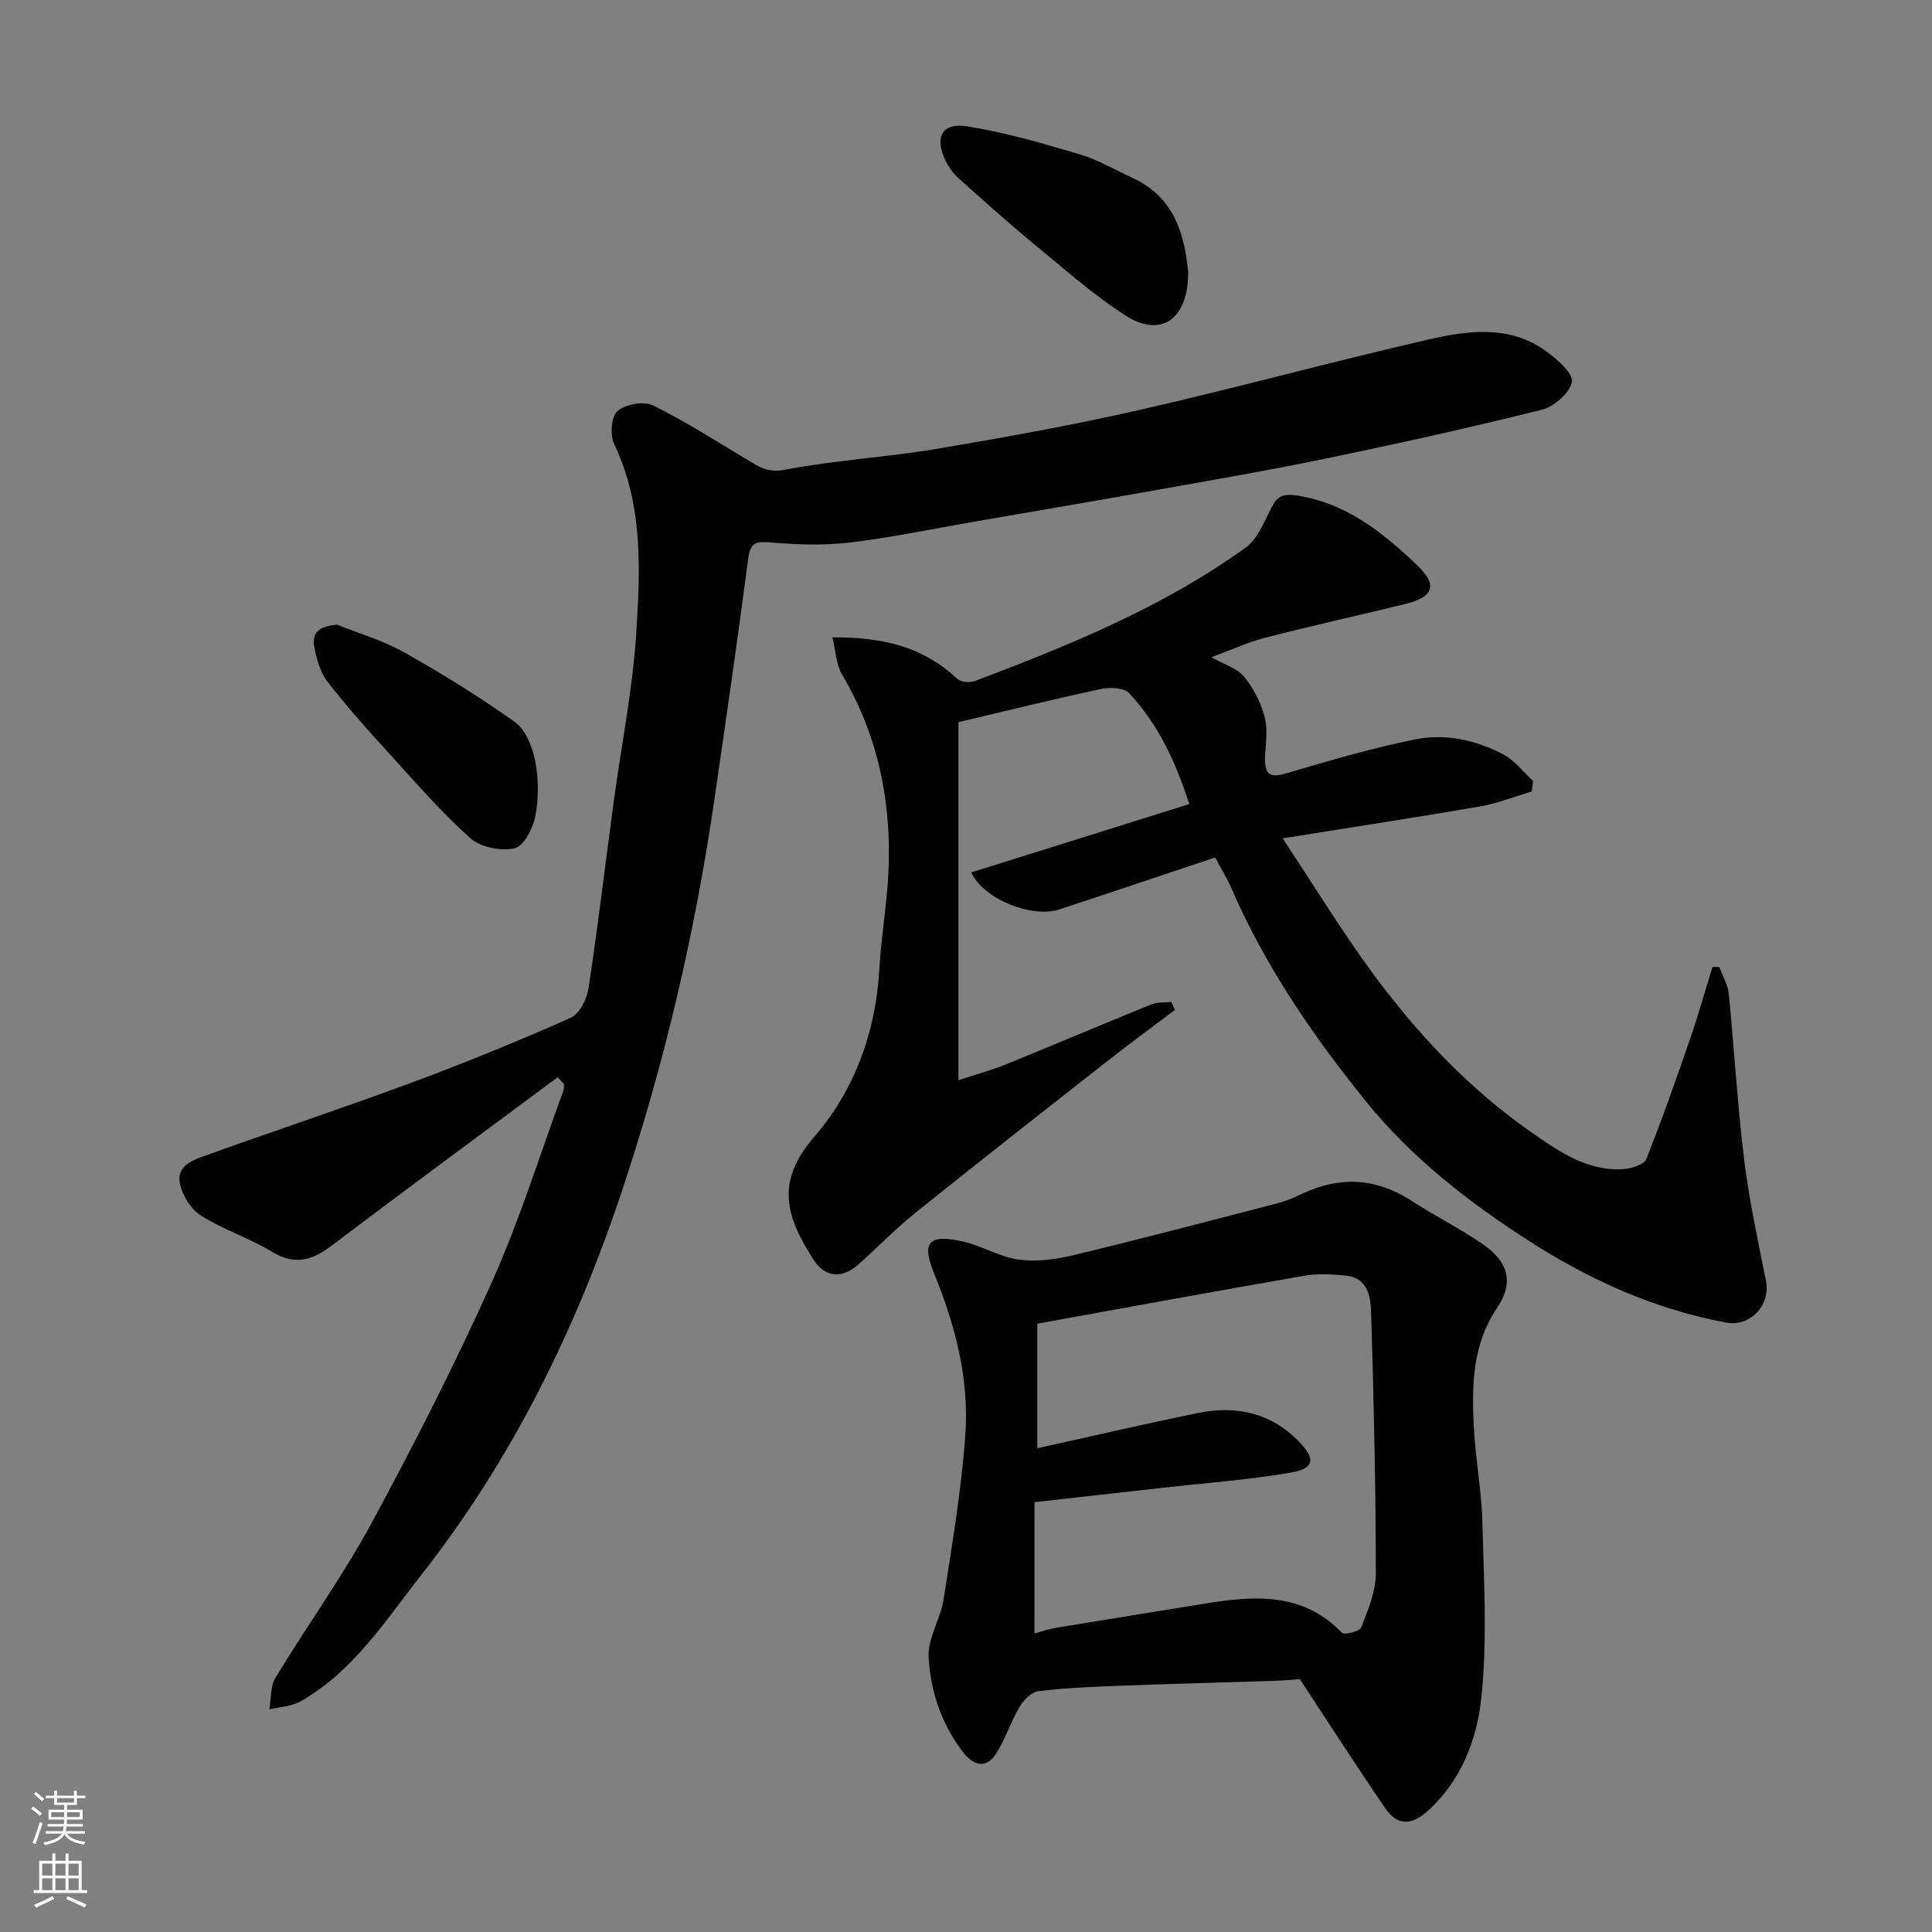 <svg enable-background="new 0 0 400 400" viewBox="0 0 400 400" xmlns="http://www.w3.org/2000/svg"><rect x="0" y="0" width="400" height="400" fill="#808080" stroke="none"/><g fill="#010000"><path d="m172.34 131.96c10.68-.09 18.96 2.09 25.84 8.58.74.7 2.64.85 3.7.45 19.54-7.4 38.89-15.27 55.98-27.58 2.33-1.68 3.7-4.92 5.05-7.66 1.29-2.64 2.12-3.72 5.8-3.13 10.22 1.65 17.57 7.67 24.6 14.31 4.45 4.2 3.55 6.69-2.46 8.15-9.63 2.34-19.3 4.48-28.89 6.95-3.58.92-6.98 2.5-11.15 4.04 2.68 1.51 5.29 2.26 6.73 3.98 1.93 2.32 3.42 5.27 4.24 8.19.7 2.49.34 5.34.15 8-.42 5.75 2.53 4.41 6.08 3.37 8.24-2.42 16.52-4.82 24.93-6.52 6.29-1.27 12.63.1 18.31 3.11 2.36 1.25 4.12 3.62 6.15 5.49-.09.73-.19 1.45-.28 2.18-3.55 1.05-7.04 2.46-10.67 3.09-12.96 2.24-25.97 4.22-40.9 6.61 6.82 10.27 12.45 19.54 18.87 28.22 9.21 12.46 19.83 23.71 32.6 32.61 5.71 3.98 11.65 8.2 19.22 7.63 1.63-.12 4.15-.92 4.61-2.07 3.29-8.25 6.23-16.65 9.13-25.06 1.67-4.85 3.06-9.79 4.57-14.7.47 0 .94.01 1.41.01.68 1.84 1.77 3.64 1.96 5.53 1.14 11.45 1.79 22.96 3.19 34.38 1.03 8.4 2.85 16.72 4.51 25.03 1.01 5.05-3.25 9.6-8.2 8.68-14.8-2.75-28.21-8.78-40.8-16.87-12.57-8.08-24.36-17.24-33.73-28.83-10.98-13.59-20.92-28.01-27.93-44.21-.84-1.94-1.97-3.74-3.37-6.39-10.8 3.6-21.51 7.22-32.25 10.75-5.67 1.87-15.73-2.11-18.25-7.66 14.92-4.67 29.77-9.32 45.14-14.14-2.75-8.53-6.35-16.47-12.45-22.96-1.07-1.14-3.93-1.28-5.75-.89-9.55 2.04-19.03 4.39-29.6 6.89v74.12c3.4-1.12 6.61-1.97 9.67-3.21 10.11-4.1 20.15-8.37 30.25-12.47 1.25-.51 2.77-.36 4.17-.51.24.55.48 1.1.72 1.65-4.84 3.66-9.73 7.25-14.51 11-13.15 10.32-26.3 20.63-39.32 31.09-4.11 3.31-7.8 7.14-11.75 10.65-3.27 2.9-6.83 2.68-9.17-.96-5.63-8.74-8.18-16.02.13-25.57 8.22-9.45 12.7-21.55 13.43-34.59.38-6.71 1.57-13.39 1.89-20.1.68-14.55-2.12-28.33-9.64-41.03-1.18-2.04-1.24-4.71-1.96-7.63z"/><path d="m115.43 223.05c-15.56 11.57-31.19 23.05-46.64 34.76-4.09 3.1-7.67 4.27-12.46 1.36-4.71-2.86-10.13-4.57-14.76-7.52-2.11-1.34-3.92-4.32-4.36-6.82-.63-3.6 2.98-4.74 5.66-5.7 14.21-5.11 28.56-9.86 42.72-15.12 10.98-4.08 21.84-8.53 32.54-13.27 1.81-.8 3.36-3.82 3.7-6.01 1.95-12.78 3.46-25.62 5.19-38.43 1.6-11.83 3.99-23.61 4.73-35.49.82-13.09 1.39-26.37-4.59-38.85-.89-1.86-.62-5.69.68-6.84 1.62-1.43 5.41-2.13 7.31-1.2 6.71 3.28 13.03 7.36 19.46 11.2 2.43 1.45 4.27 2.83 7.84 2.15 10.43-2.01 21.12-2.6 31.61-4.36 14.14-2.38 28.28-4.94 42.25-8.12 19.82-4.52 39.43-9.91 59.24-14.45 8.31-1.91 17.03-3.17 24.67 2.46 2.24 1.65 5.58 4.6 5.23 6.28-.49 2.32-3.72 5.13-6.27 5.76-14.83 3.71-29.76 7.01-44.73 10.11-11.81 2.45-23.71 4.48-35.58 6.6-12.37 2.21-24.75 4.3-37.13 6.45-8.52 1.47-17 3.26-25.57 4.3-5.35.65-10.86.48-16.24.04-2.97-.25-4.53-.41-5.01 3.23-2.16 16.53-4.55 33.04-6.95 49.54-4.03 27.78-10.37 55.01-19.27 81.67-9.57 28.69-22.77 55.46-41.46 79.27-7.45 9.49-14.08 20-25.01 26.2-1.87 1.06-4.3 1.13-6.47 1.66.39-2.2.19-4.77 1.27-6.55 6.51-10.73 13.9-20.97 19.87-31.98 8.85-16.33 17.3-32.93 24.91-49.87 5.78-12.88 9.97-26.47 14.85-39.74.15-.4.08-.89.11-1.34-.45-.47-.89-.92-1.34-1.38z"/><path d="m269.12 347.65c-1.82.12-3.44.29-5.06.34-10.76.35-21.53.62-32.29 1.03-5.6.21-11.22.44-16.78 1.12-1.43.17-3.06 1.83-3.88 3.22-1.88 3.19-3 6.85-5.03 9.92-1.94 2.91-4.52 2.25-6.54-.32-4.55-5.81-6.87-12.69-7.28-19.81-.22-3.93 2.46-7.93 3.1-12.02 1.76-11.3 3.68-22.62 4.5-34.01.83-11.56-2.05-22.67-6.45-33.43-2.69-6.58-1.12-8.24 6-6.64 3.89.88 7.51 3.18 11.41 3.72 3.65.51 7.62.01 11.25-.86 14.22-3.42 28.37-7.14 42.53-10.81 1.72-.45 3.39-1.19 5-1.95 7.81-3.67 15.28-3.3 22.6 1.44 4.79 3.1 9.91 5.69 14.62 8.88 5.49 3.71 6.71 8.02 3.07 13.43-4.95 7.37-5.14 15.45-4.8 23.65.28 6.88 1.64 13.73 1.82 20.61.31 12.19 1.06 24.49-.24 36.55-.92 8.58-4.23 17.15-11.25 23.38-3.19 2.83-6.14 2.9-8.58-.66-6.09-8.88-11.9-17.94-17.72-26.78zm-54.95-9.45c1.78-.49 3-.94 4.26-1.15 10.3-1.7 20.61-3.34 30.92-5.02 10.26-1.67 20.28-2.48 28.47 6.01.5.52 3.7-.29 4.01-1.1 1.38-3.59 3.03-7.42 3.02-11.16-.01-17.75-.41-35.5-.95-53.24-.11-3.55-.27-7.96-5.44-8.46-2.8-.27-5.72-.42-8.47.06-18.14 3.15-36.26 6.48-55.23 9.91v25.8c10.68-2.36 21.92-4.97 33.22-7.3 7.82-1.61 15-.12 20.81 5.77 3.66 3.7 3.42 5.71-1.57 6.57-8.69 1.5-17.53 2.13-26.3 3.12-8.89 1-17.79 2-26.74 3-.01 9.24-.01 17.85-.01 27.19z"/><path d="m246 56.33c.02 9.94-5.72 13.62-12.92 9.02-6.72-4.29-12.75-9.68-18.94-14.77-5.33-4.39-10.48-9.01-15.62-13.61-1.07-.96-2-2.21-2.64-3.5-2.53-5.04-.92-8.18 4.46-7.3 7.81 1.27 15.5 3.49 23.11 5.75 3.84 1.14 7.39 3.24 11.06 4.93 9 4.15 10.76 12.29 11.49 19.48z"/><path d="m69.8 129.33c4.63 1.87 9.53 3.28 13.84 5.71 7.88 4.44 15.63 9.21 22.98 14.47 2.22 1.59 3.63 5.15 4.19 8.04.71 3.7.73 7.75.02 11.45-.48 2.51-2.4 6.21-4.29 6.63-2.83.63-7.04-.2-9.16-2.09-6.01-5.38-11.34-11.54-16.79-17.52-4.42-4.85-8.81-9.75-12.83-14.93-1.48-1.91-2.18-4.6-2.67-7.04-.69-3.41 1.39-4.42 4.71-4.72z"/></g><path d="m6.44 374.46.42-.45c.65.47 1.27.95 1.85 1.44l-.45.49c-.65-.56-1.25-1.06-1.82-1.48m.93 7.33-.63-.26c.55-1.36 1.05-2.8 1.52-4.33.19.1.38.19.59.27-.46 1.29-.95 2.73-1.48 4.32m-.38-10.38.44-.42c.43.34 1.01.82 1.74 1.44l-.49.49c-.53-.51-1.09-1.01-1.69-1.51m2.5.35h1.72v-1.04h.59v1.04h3.52v-1.04h.59v1.04h1.75v.53h-1.75v1.42h-2.03v.97h3.22v2.03h-3.24c0 .35-.01.66-.03.93h3.32v.53h-3.37c-.03.27-.08.58-.15.94h3.96v.53h-3.71c.67.92 1.93 1.48 3.79 1.68-.13.24-.23.44-.29.59-2.13-.38-3.48-1.08-4.04-2.12-.43.97-1.77 1.72-4.03 2.23-.09-.19-.2-.37-.33-.55 2.1-.42 3.37-1.03 3.81-1.83h-3.36v-.53h3.58c.08-.29.13-.61.16-.94h-3.33v-.53h3.39c.02-.27.04-.58.04-.93h-3.23v-2.03h3.25v-.97h-2.07v-1.42h-1.73zm1.12 3.44v1h2.65c.01-.3.02-.44.01-.4v-.25-.35zm1.19-2h3.52v-.91h-3.52zm4.71 2h-2.63v.59c0 .15-.01.28-.01.4h2.64z" fill="#fafbfa"/><path d="m13.56 383.74h.63v1.52h2.72v6.07h1.13v.6h-11.06v-.6h1.13v-6.07h2.73v-1.52h.63v1.52h2.1v-1.52zm-2.69 8.83.38.56c-1.24.63-2.53 1.25-3.85 1.85-.1-.21-.21-.42-.34-.63 1.36-.55 2.63-1.15 3.81-1.78m-2.13-4.27h2.1v-2.45h-2.1zm0 3.04h2.1v-2.46h-2.1zm2.72-3.04h2.1v-2.45h-2.1zm0 3.04h2.1v-2.46h-2.1zm6.07 3.6c-1.41-.71-2.7-1.3-3.86-1.78l.35-.56c1.45.62 2.75 1.19 3.88 1.72zm-1.25-9.09h-2.1v2.45h2.1zm-2.09 5.49h2.1v-2.46h-2.1z" fill="#fafbfa"/></svg>